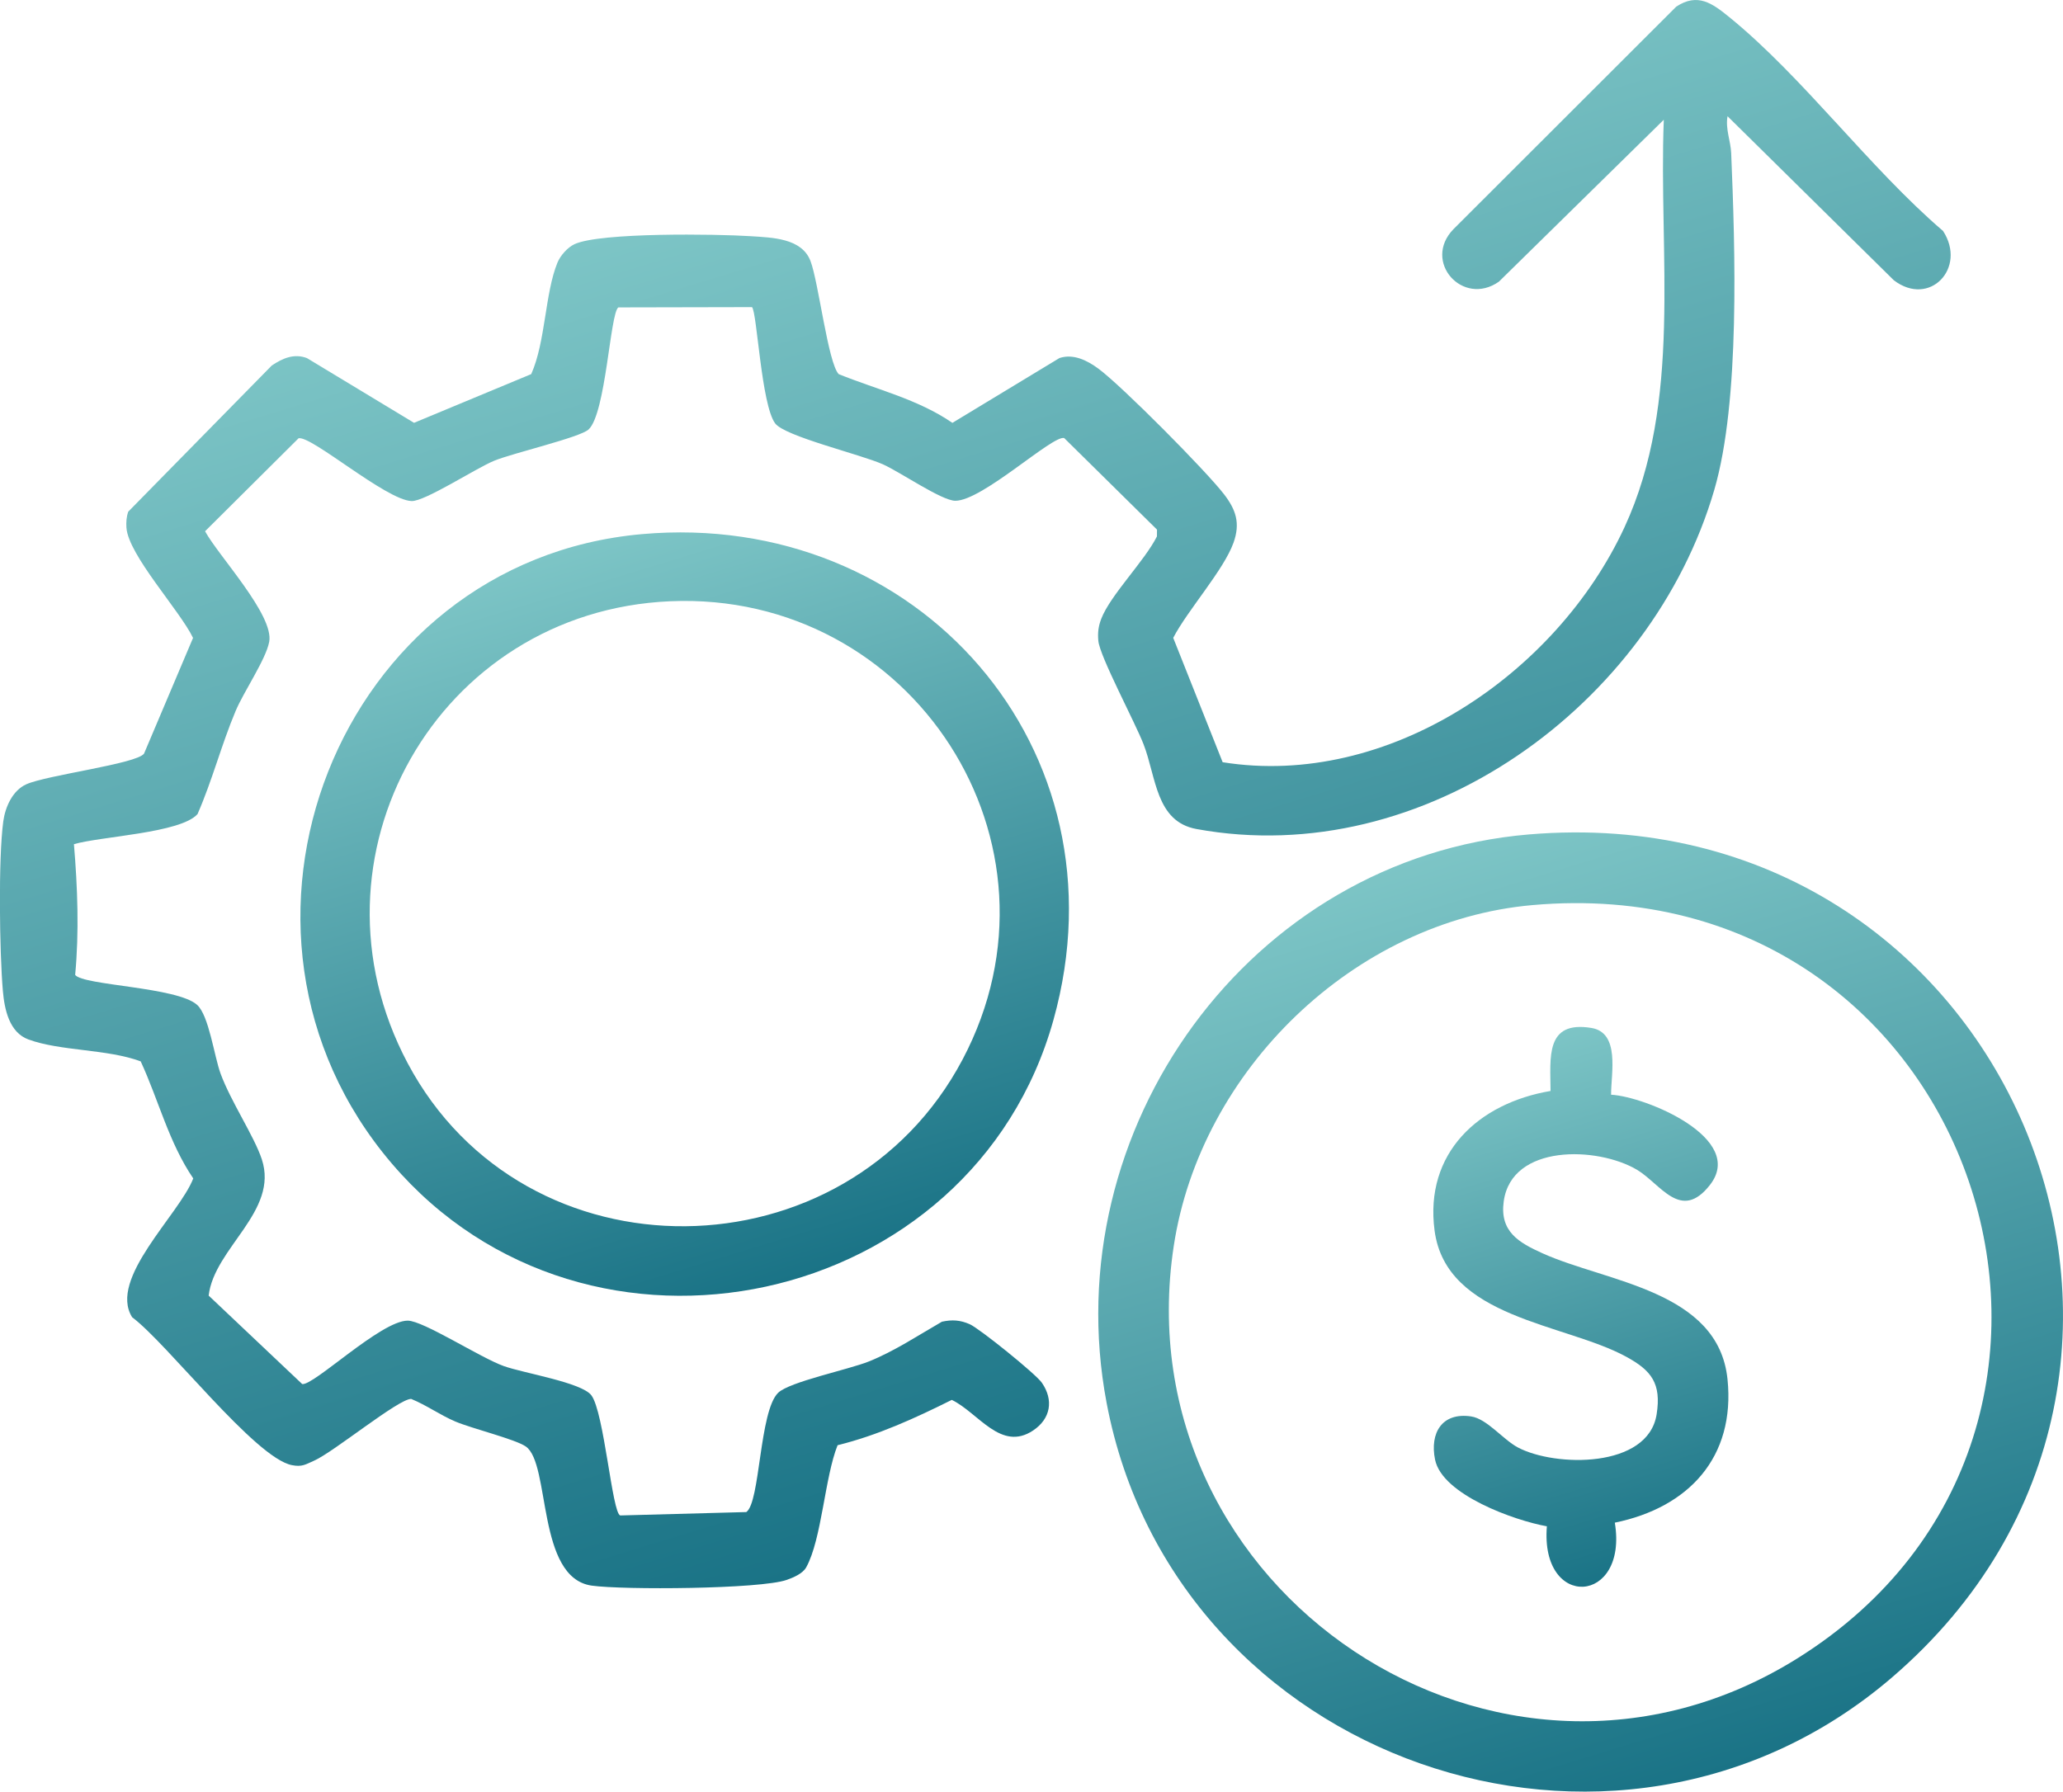 <?xml version="1.0" encoding="UTF-8"?>
<svg id="Layer_1" data-name="Layer 1" xmlns="http://www.w3.org/2000/svg" xmlns:xlink="http://www.w3.org/1999/xlink" viewBox="0 0 583.81 507.11">
  <defs>
    <style>
      .cls-1 {
        fill: url(#linear-gradient-4);
      }

      .cls-2 {
        fill: url(#linear-gradient-3);
      }

      .cls-3 {
        fill: url(#linear-gradient-2);
      }

      .cls-4 {
        fill: url(#linear-gradient);
      }
    </style>
    <linearGradient id="linear-gradient" x1="347.42" y1="409.03" x2="236.56" y2="46.4" gradientUnits="userSpaceOnUse">
      <stop offset="0" stop-color="#1a7386"/>
      <stop offset="1" stop-color="#7dc5c6"/>
    </linearGradient>
    <linearGradient id="linear-gradient-2" x1="486.84" y1="501.5" x2="407.18" y2="240.93" xlink:href="#linear-gradient"/>
    <linearGradient id="linear-gradient-3" x1="225.39" y1="361.93" x2="162.04" y2="154.73" xlink:href="#linear-gradient"/>
    <linearGradient id="linear-gradient-4" x1="468.22" y1="443.18" x2="423.63" y2="297.32" xlink:href="#linear-gradient"/>
  </defs>
  <path class="cls-4" d="M488.88,32.88c-.65,3.63.89,7.03,1.03,10.46,1.12,26.92,2.56,70.15-4.78,95.31-17.76,60.87-82.04,107.81-146.53,96-11.57-2.12-11.37-14.72-14.99-24.01-2.45-6.3-12.38-24.84-12.79-29.25-.21-2.29,0-4.08.82-6.23,2.57-6.7,12.27-16.37,15.76-23.33l.02-1.93-26.27-25.92c-3.31-.84-23.11,17.75-30.79,17.76-3.87,0-15.63-8.15-20.53-10.33-6.43-2.85-27.66-7.88-30.45-11.55-3.95-5.23-5.15-31.55-6.57-32.93l-37.82.08c-2.32,1.49-3.53,30.09-8.44,34.56-2.48,2.26-21.4,6.66-26.68,8.83s-19.67,11.59-23.43,11.42c-7.27-.32-28.2-18.5-31.94-17.78l-26.47,26.33c3.79,6.97,19.59,23.77,18.15,31.31-.96,5-7.21,14.11-9.49,19.53-4.04,9.6-6.62,19.68-10.79,29.21-4.78,5.4-27.42,6.3-34.98,8.52,1.04,12.28,1.49,24.9.35,37,2.24,3.02,28.93,3.38,34.54,8.51,3.32,3.04,4.81,14.51,6.6,19.4,2.93,7.99,9.54,17.76,11.69,24.31,4.83,14.72-13.47,25.04-15.05,38.55l26.46,25.03c3.15.62,22.28-17.94,29.86-17.94,4.42,0,20.53,10.48,27.22,12.87,5.6,2,22,4.62,24.75,8.25,3.63,4.77,5.89,33.48,8.19,34.02l35.66-.96c3.96-2.66,3.66-28.51,9.01-33.75,3.19-3.12,19.96-6.58,25.64-8.86,7.29-2.92,13.95-7.38,20.72-11.27,2.91-.63,5.18-.47,7.87.71s18.66,14.02,20.42,16.58c3.37,4.89,2.5,10.17-2.49,13.5-9.12,6.09-15.49-5.03-23.01-8.66-10.38,5.18-21,10.04-32.32,12.83-3.65,9.13-4.47,26.58-8.87,34.55-1,1.81-3.65,2.91-5.52,3.57-7.5,2.63-46.36,2.87-55.2,1.62-15.64-2.22-11.59-34.48-18.63-39.37-2.97-2.07-15.18-5.06-19.93-7.07-4.36-1.85-8.16-4.63-12.53-6.41-3.62,0-21.93,15.05-27.45,17.48-2.44,1.07-3.37,1.84-6.29,1.27-10.39-2-35.29-34.48-45.21-41.86-6.85-10.9,13.35-29.07,17.29-39.29-6.91-10.15-9.78-22.12-14.87-33.13-9.45-3.53-22.7-2.87-31.79-6.21-5.4-1.99-6.76-8.47-7.22-13.78-.94-10.99-1.31-37.42.12-47.95.56-4.09,2.63-8.74,6.51-10.49,5.82-2.62,31.22-5.77,33.32-8.68l13.87-32.75c-3.68-7.69-18.29-23.44-18.85-31.19-.11-1.54,0-3.08.51-4.54l40.62-41.37c3.05-2.04,6.28-3.49,9.96-2.1l30.3,18.32,33.16-13.79c4.08-9.14,3.87-22.91,7.43-31.57.82-1.99,2.86-4.29,4.8-5.2,7.27-3.39,40.36-2.88,49.82-2.27,6.16.4,14.5.54,16.98,7.02,2.28,5.96,4.97,28.87,7.98,32.02,10.82,4.39,22.43,7.09,32.18,13.8l30.3-18.35c3.98-1.3,7.9.7,11.05,3.03,6.61,4.89,30.34,28.81,35.5,35.5,3.38,4.39,4.69,8.18,2.7,13.75-2.76,7.72-13.01,19.12-17.06,26.92l13.99,35.2c46.85,7.5,94.46-24.92,113.71-66.49,16.49-35.63,9.63-77.19,11.13-115.36l-46.66,45.83c-10.24,7.2-21.75-5.71-12.86-14.86L474.36,1.88c6.08-4,10.21-.94,15.03,2.98,20.89,16.99,39.7,42.72,60.48,60.52,6.8,10.45-3.81,21.69-13.94,13.94l-47.06-46.43Z"/>
  <path class="cls-3" d="M432.67,236.18c135.43-11.44,203.9,151.85,102.67,238.67-78.45,67.29-203.01,23.52-222.18-77.77-14.64-77.33,40.41-154.22,119.5-160.9ZM433.67,256.18c-50.48,4.47-93.94,46.75-101.51,96.49-14.84,97.54,92.21,169.53,176.63,116.63,103.11-64.62,50.87-224.28-75.12-213.12Z"/>
  <path class="cls-2" d="M181.67,151.18c78.1-6.92,137.81,60.84,116.46,137.46-22.87,82.08-131.67,105.74-187.23,40.71-56.3-65.89-15.38-170.54,70.77-178.17ZM189.66,170.18c-65.85,2.85-105.25,72.43-74.31,130.72,33.11,62.37,124.19,61.11,157.04-1,32.39-61.24-14.26-132.68-82.73-129.72Z"/>
  <path class="cls-1" d="M455.91,309.85c9.87.54,38.31,12.38,27.98,25.55-8.26,10.54-13.94-.35-20.7-4.34-11.14-6.56-35.41-7.32-37.65,8.98-1.18,8.57,4.28,11.67,10.98,14.7,18.08,8.17,49.77,10.46,52.35,35.65,2.26,22.11-11.03,36.32-31.89,40.59,3.81,23.24-21.17,24.77-19.23,1.03-9.04-1.61-29.59-8.88-31.64-18.86-1.55-7.56,1.97-13.47,10.2-12.24,4.52.68,9.03,6.56,13.25,8.79,10.53,5.57,36.82,5.99,39.25-9.38,1.39-8.8-1.52-12.43-8.58-16.29-17.38-9.51-50.96-10.83-54.26-35.73-2.91-21.96,12.46-36.06,32.82-39.51-.05-9.49-1.54-19.97,11.54-17.84,8.22,1.34,5.56,12.93,5.59,18.9Z"/>
</svg>